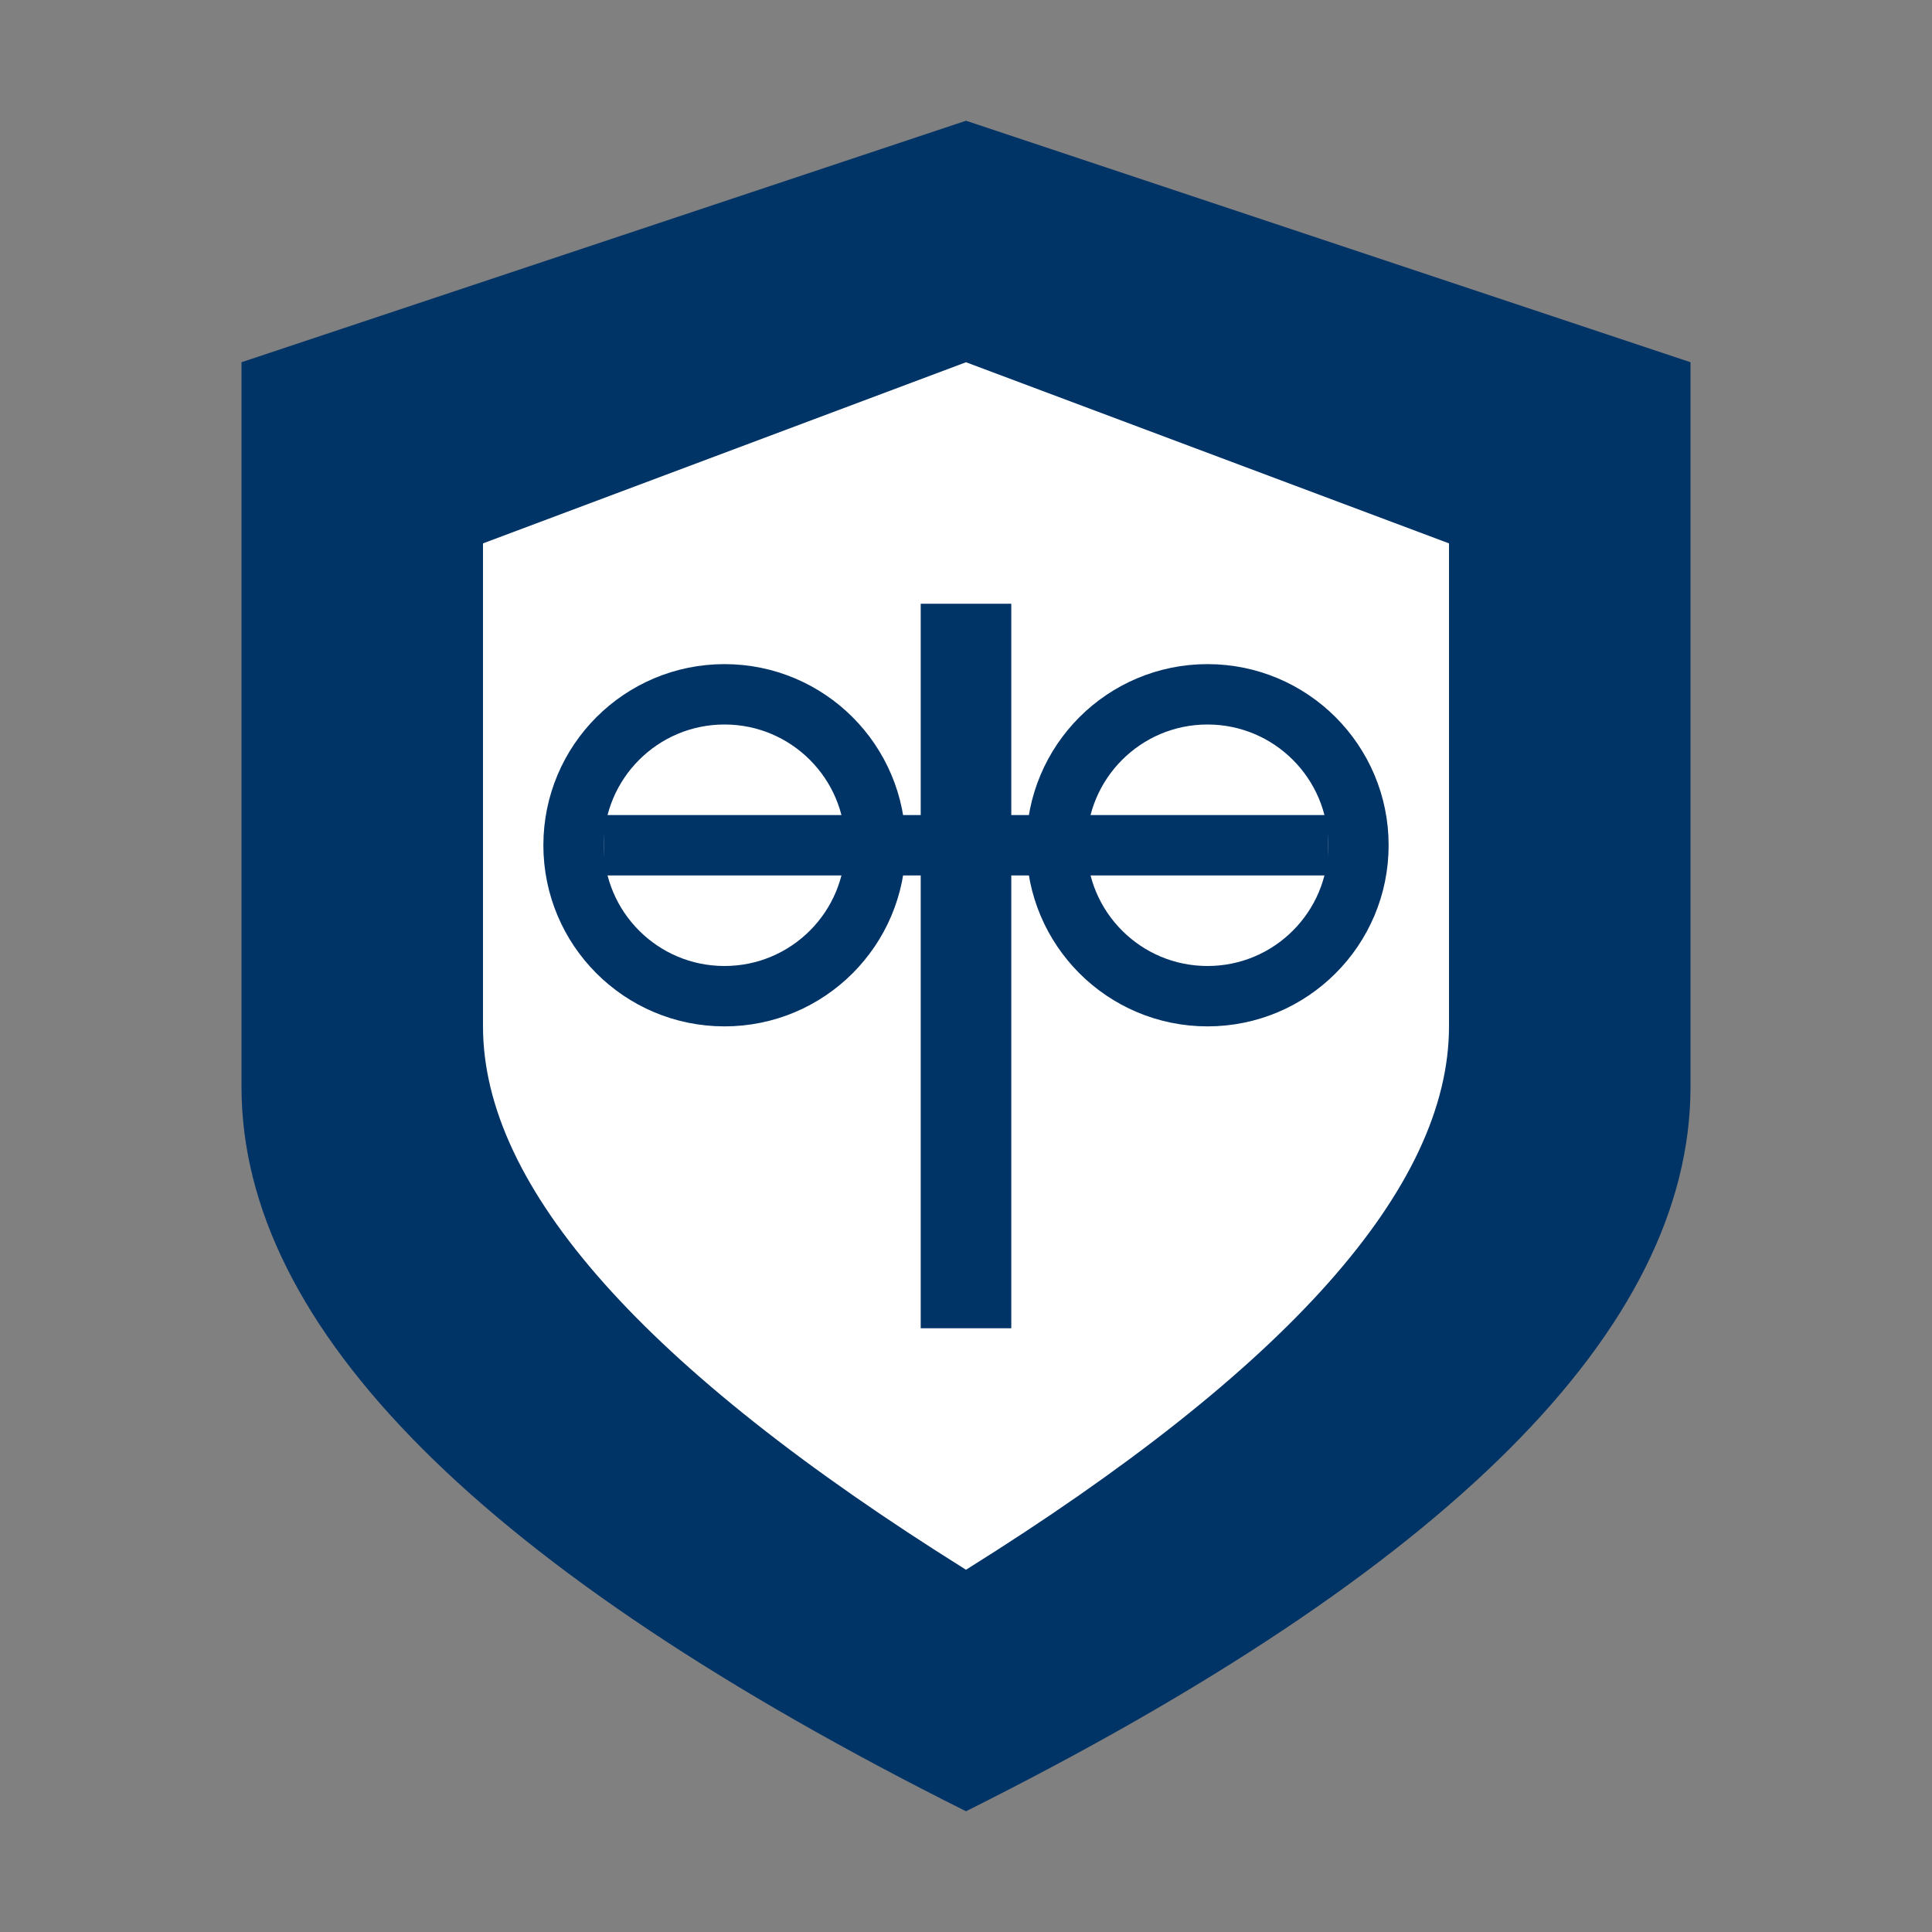 <?xml version="1.0" encoding="UTF-8"?>
<svg xmlns="http://www.w3.org/2000/svg" viewBox="0 0 32 32" width="32" height="32">
  <rect x="0" y="0" width="32" height="32" fill="#808080" stroke="none"/>
  <!-- Simple Shield -->
  <path d="M16 2 L28 6 L28 18 Q28 24 16 30 Q4 24 4 18 L4 6 Z" 
        fill="#003366"/>
  
  <!-- Inner area -->
  <path d="M16 6 L24 9 L24 17 Q24 21 16 26 Q8 21 8 17 L8 9 Z" 
        fill="#ffffff"/>
  
  <!-- Simple scales -->
  <g transform="translate(16, 16)">
    <line x1="0" y1="-6" x2="0" y2="6" stroke="#003366" stroke-width="1.5"/>
    <circle cx="-4" cy="-2" r="2.5" fill="none" stroke="#003366" stroke-width="1"/>
    <circle cx="4" cy="-2" r="2.5" fill="none" stroke="#003366" stroke-width="1"/>
    <line x1="-6" y1="-2" x2="6" y2="-2" stroke="#003366" stroke-width="1"/>
  </g>
</svg> 
